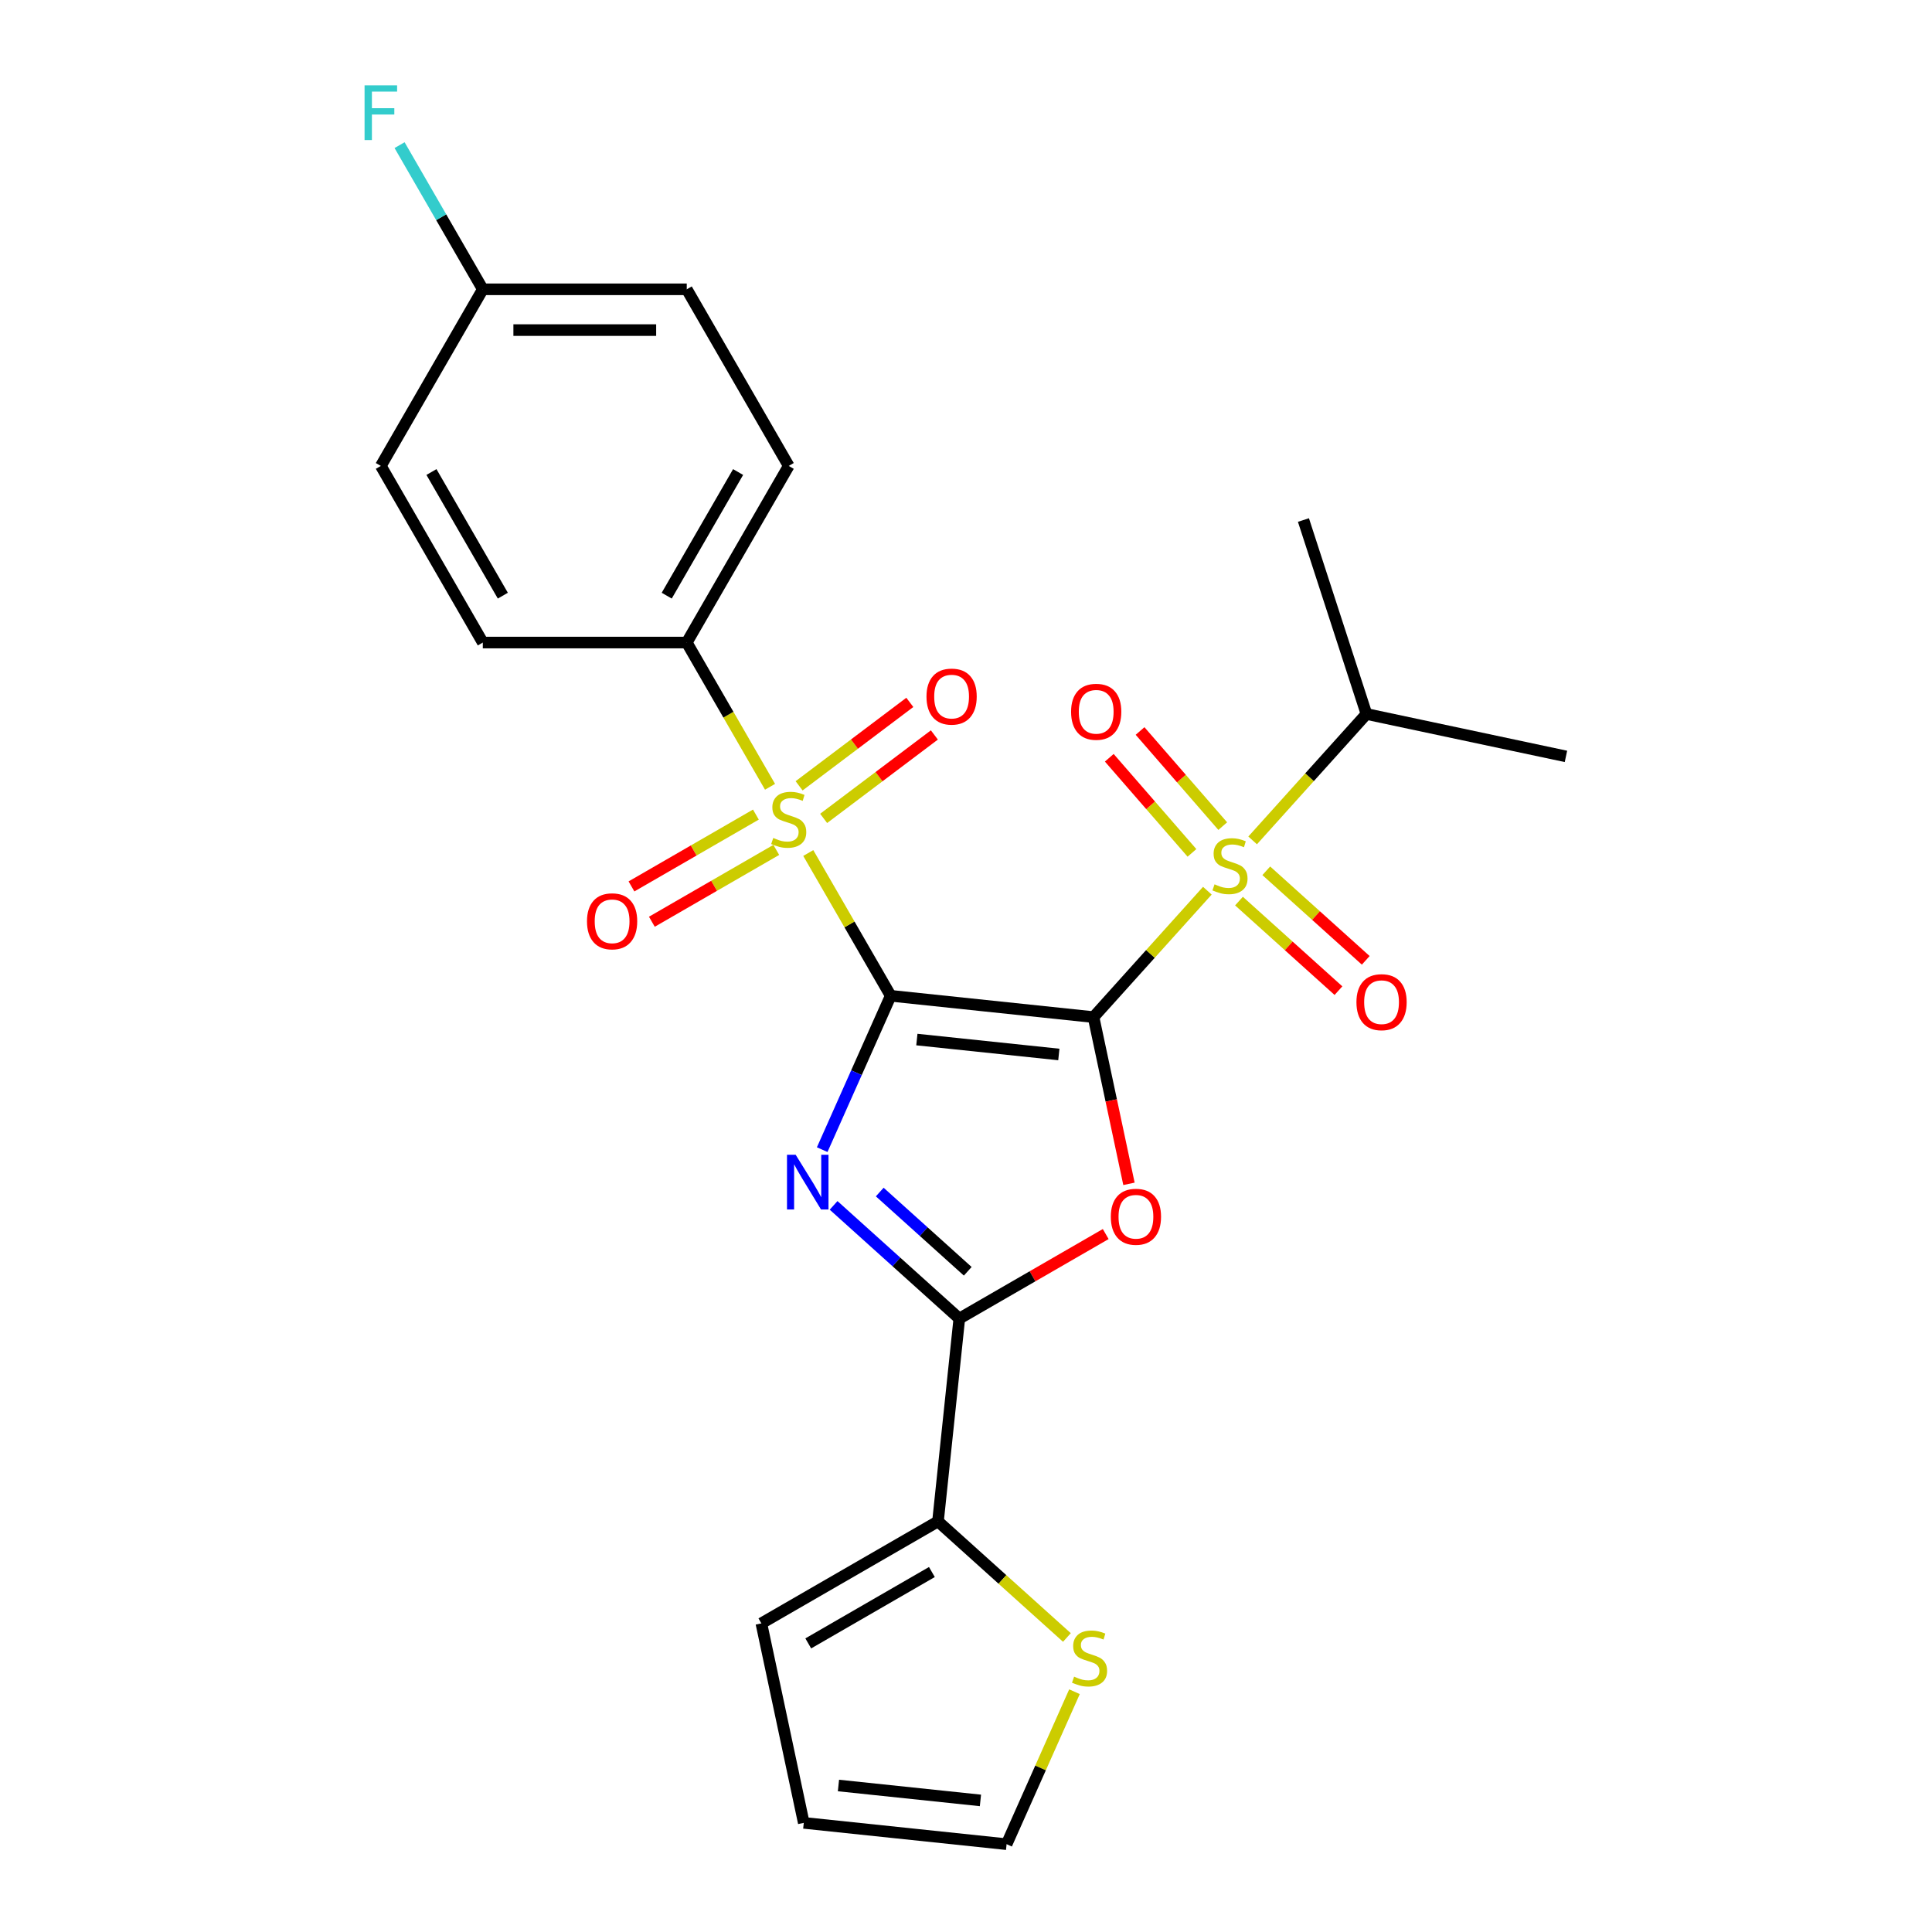 <?xml version='1.0' encoding='iso-8859-1'?>
<svg version='1.1' baseProfile='full'
              xmlns='http://www.w3.org/2000/svg'
                      xmlns:rdkit='http://www.rdkit.org/xml'
                      xmlns:xlink='http://www.w3.org/1999/xlink'
                  xml:space='preserve'
width='1000px' height='1000px' viewBox='0 0 1000 1000'>
<!-- END OF HEADER -->
<rect style='opacity:1.0;fill:#FFFFFF;stroke:none' width='1000' height='1000' x='0' y='0'> </rect>
<path class='bond-0' d='M 461.025,515.421 L 566.008,526.455' style='fill:none;fill-rule:evenodd;stroke:#000000;stroke-width:6px;stroke-linecap:butt;stroke-linejoin:miter;stroke-opacity:1' />
<path class='bond-0' d='M 474.566,538.073 L 548.054,545.797' style='fill:none;fill-rule:evenodd;stroke:#000000;stroke-width:6px;stroke-linecap:butt;stroke-linejoin:miter;stroke-opacity:1' />
<path class='bond-1' d='M 461.025,515.421 L 443.297,555.239' style='fill:none;fill-rule:evenodd;stroke:#000000;stroke-width:6px;stroke-linecap:butt;stroke-linejoin:miter;stroke-opacity:1' />
<path class='bond-1' d='M 443.297,555.239 L 425.568,595.058' style='fill:none;fill-rule:evenodd;stroke:#0000FF;stroke-width:6px;stroke-linecap:butt;stroke-linejoin:miter;stroke-opacity:1' />
<path class='bond-2' d='M 461.025,515.421 L 439.692,478.471' style='fill:none;fill-rule:evenodd;stroke:#000000;stroke-width:6px;stroke-linecap:butt;stroke-linejoin:miter;stroke-opacity:1' />
<path class='bond-2' d='M 439.692,478.471 L 418.358,441.521' style='fill:none;fill-rule:evenodd;stroke:#CCCC00;stroke-width:6px;stroke-linecap:butt;stroke-linejoin:miter;stroke-opacity:1' />
<path class='bond-3' d='M 566.008,526.455 L 595.466,493.739' style='fill:none;fill-rule:evenodd;stroke:#000000;stroke-width:6px;stroke-linecap:butt;stroke-linejoin:miter;stroke-opacity:1' />
<path class='bond-3' d='M 595.466,493.739 L 624.924,461.023' style='fill:none;fill-rule:evenodd;stroke:#CCCC00;stroke-width:6px;stroke-linecap:butt;stroke-linejoin:miter;stroke-opacity:1' />
<path class='bond-4' d='M 566.008,526.455 L 575.18,569.603' style='fill:none;fill-rule:evenodd;stroke:#000000;stroke-width:6px;stroke-linecap:butt;stroke-linejoin:miter;stroke-opacity:1' />
<path class='bond-4' d='M 575.18,569.603 L 584.351,612.752' style='fill:none;fill-rule:evenodd;stroke:#FF0000;stroke-width:6px;stroke-linecap:butt;stroke-linejoin:miter;stroke-opacity:1' />
<path class='bond-5' d='M 431.468,623.903 L 464.002,653.197' style='fill:none;fill-rule:evenodd;stroke:#0000FF;stroke-width:6px;stroke-linecap:butt;stroke-linejoin:miter;stroke-opacity:1' />
<path class='bond-5' d='M 464.002,653.197 L 496.537,682.492' style='fill:none;fill-rule:evenodd;stroke:#000000;stroke-width:6px;stroke-linecap:butt;stroke-linejoin:miter;stroke-opacity:1' />
<path class='bond-5' d='M 455.355,617.002 L 478.129,637.508' style='fill:none;fill-rule:evenodd;stroke:#0000FF;stroke-width:6px;stroke-linecap:butt;stroke-linejoin:miter;stroke-opacity:1' />
<path class='bond-5' d='M 478.129,637.508 L 500.903,658.014' style='fill:none;fill-rule:evenodd;stroke:#000000;stroke-width:6px;stroke-linecap:butt;stroke-linejoin:miter;stroke-opacity:1' />
<path class='bond-7' d='M 398.568,407.243 L 377.015,369.913' style='fill:none;fill-rule:evenodd;stroke:#CCCC00;stroke-width:6px;stroke-linecap:butt;stroke-linejoin:miter;stroke-opacity:1' />
<path class='bond-7' d='M 377.015,369.913 L 355.463,332.583' style='fill:none;fill-rule:evenodd;stroke:#000000;stroke-width:6px;stroke-linecap:butt;stroke-linejoin:miter;stroke-opacity:1' />
<path class='bond-9' d='M 391.247,421.626 L 359.047,440.217' style='fill:none;fill-rule:evenodd;stroke:#CCCC00;stroke-width:6px;stroke-linecap:butt;stroke-linejoin:miter;stroke-opacity:1' />
<path class='bond-9' d='M 359.047,440.217 L 326.847,458.807' style='fill:none;fill-rule:evenodd;stroke:#FF0000;stroke-width:6px;stroke-linecap:butt;stroke-linejoin:miter;stroke-opacity:1' />
<path class='bond-9' d='M 401.803,439.91 L 369.603,458.5' style='fill:none;fill-rule:evenodd;stroke:#CCCC00;stroke-width:6px;stroke-linecap:butt;stroke-linejoin:miter;stroke-opacity:1' />
<path class='bond-9' d='M 369.603,458.5 L 337.403,477.091' style='fill:none;fill-rule:evenodd;stroke:#FF0000;stroke-width:6px;stroke-linecap:butt;stroke-linejoin:miter;stroke-opacity:1' />
<path class='bond-10' d='M 426.316,423.601 L 454.972,402.006' style='fill:none;fill-rule:evenodd;stroke:#CCCC00;stroke-width:6px;stroke-linecap:butt;stroke-linejoin:miter;stroke-opacity:1' />
<path class='bond-10' d='M 454.972,402.006 L 483.629,380.41' style='fill:none;fill-rule:evenodd;stroke:#FF0000;stroke-width:6px;stroke-linecap:butt;stroke-linejoin:miter;stroke-opacity:1' />
<path class='bond-10' d='M 413.61,406.74 L 442.266,385.145' style='fill:none;fill-rule:evenodd;stroke:#CCCC00;stroke-width:6px;stroke-linecap:butt;stroke-linejoin:miter;stroke-opacity:1' />
<path class='bond-10' d='M 442.266,385.145 L 470.922,363.55' style='fill:none;fill-rule:evenodd;stroke:#FF0000;stroke-width:6px;stroke-linecap:butt;stroke-linejoin:miter;stroke-opacity:1' />
<path class='bond-11' d='M 641.299,466.404 L 667.041,489.582' style='fill:none;fill-rule:evenodd;stroke:#CCCC00;stroke-width:6px;stroke-linecap:butt;stroke-linejoin:miter;stroke-opacity:1' />
<path class='bond-11' d='M 667.041,489.582 L 692.783,512.761' style='fill:none;fill-rule:evenodd;stroke:#FF0000;stroke-width:6px;stroke-linecap:butt;stroke-linejoin:miter;stroke-opacity:1' />
<path class='bond-11' d='M 655.426,450.715 L 681.168,473.893' style='fill:none;fill-rule:evenodd;stroke:#CCCC00;stroke-width:6px;stroke-linecap:butt;stroke-linejoin:miter;stroke-opacity:1' />
<path class='bond-11' d='M 681.168,473.893 L 706.91,497.071' style='fill:none;fill-rule:evenodd;stroke:#FF0000;stroke-width:6px;stroke-linecap:butt;stroke-linejoin:miter;stroke-opacity:1' />
<path class='bond-12' d='M 632.891,427.6 L 611.492,402.982' style='fill:none;fill-rule:evenodd;stroke:#CCCC00;stroke-width:6px;stroke-linecap:butt;stroke-linejoin:miter;stroke-opacity:1' />
<path class='bond-12' d='M 611.492,402.982 L 590.093,378.364' style='fill:none;fill-rule:evenodd;stroke:#FF0000;stroke-width:6px;stroke-linecap:butt;stroke-linejoin:miter;stroke-opacity:1' />
<path class='bond-12' d='M 616.957,441.451 L 595.558,416.833' style='fill:none;fill-rule:evenodd;stroke:#CCCC00;stroke-width:6px;stroke-linecap:butt;stroke-linejoin:miter;stroke-opacity:1' />
<path class='bond-12' d='M 595.558,416.833 L 574.159,392.215' style='fill:none;fill-rule:evenodd;stroke:#FF0000;stroke-width:6px;stroke-linecap:butt;stroke-linejoin:miter;stroke-opacity:1' />
<path class='bond-13' d='M 648.362,434.992 L 677.82,402.276' style='fill:none;fill-rule:evenodd;stroke:#CCCC00;stroke-width:6px;stroke-linecap:butt;stroke-linejoin:miter;stroke-opacity:1' />
<path class='bond-13' d='M 677.82,402.276 L 707.278,369.56' style='fill:none;fill-rule:evenodd;stroke:#000000;stroke-width:6px;stroke-linecap:butt;stroke-linejoin:miter;stroke-opacity:1' />
<path class='bond-25' d='M 572.317,638.74 L 534.427,660.616' style='fill:none;fill-rule:evenodd;stroke:#FF0000;stroke-width:6px;stroke-linecap:butt;stroke-linejoin:miter;stroke-opacity:1' />
<path class='bond-25' d='M 534.427,660.616 L 496.537,682.492' style='fill:none;fill-rule:evenodd;stroke:#000000;stroke-width:6px;stroke-linecap:butt;stroke-linejoin:miter;stroke-opacity:1' />
<path class='bond-6' d='M 496.537,682.492 L 485.502,787.475' style='fill:none;fill-rule:evenodd;stroke:#000000;stroke-width:6px;stroke-linecap:butt;stroke-linejoin:miter;stroke-opacity:1' />
<path class='bond-8' d='M 485.502,787.475 L 518.867,817.517' style='fill:none;fill-rule:evenodd;stroke:#000000;stroke-width:6px;stroke-linecap:butt;stroke-linejoin:miter;stroke-opacity:1' />
<path class='bond-8' d='M 518.867,817.517 L 552.231,847.558' style='fill:none;fill-rule:evenodd;stroke:#CCCC00;stroke-width:6px;stroke-linecap:butt;stroke-linejoin:miter;stroke-opacity:1' />
<path class='bond-14' d='M 485.502,787.475 L 394.083,840.256' style='fill:none;fill-rule:evenodd;stroke:#000000;stroke-width:6px;stroke-linecap:butt;stroke-linejoin:miter;stroke-opacity:1' />
<path class='bond-14' d='M 482.346,813.676 L 418.352,850.623' style='fill:none;fill-rule:evenodd;stroke:#000000;stroke-width:6px;stroke-linecap:butt;stroke-linejoin:miter;stroke-opacity:1' />
<path class='bond-17' d='M 355.463,332.583 L 408.244,241.163' style='fill:none;fill-rule:evenodd;stroke:#000000;stroke-width:6px;stroke-linecap:butt;stroke-linejoin:miter;stroke-opacity:1' />
<path class='bond-17' d='M 345.096,308.314 L 382.043,244.32' style='fill:none;fill-rule:evenodd;stroke:#000000;stroke-width:6px;stroke-linecap:butt;stroke-linejoin:miter;stroke-opacity:1' />
<path class='bond-18' d='M 355.463,332.583 L 249.901,332.583' style='fill:none;fill-rule:evenodd;stroke:#000000;stroke-width:6px;stroke-linecap:butt;stroke-linejoin:miter;stroke-opacity:1' />
<path class='bond-15' d='M 556.15,875.629 L 538.582,915.087' style='fill:none;fill-rule:evenodd;stroke:#CCCC00;stroke-width:6px;stroke-linecap:butt;stroke-linejoin:miter;stroke-opacity:1' />
<path class='bond-15' d='M 538.582,915.087 L 521.014,954.545' style='fill:none;fill-rule:evenodd;stroke:#000000;stroke-width:6px;stroke-linecap:butt;stroke-linejoin:miter;stroke-opacity:1' />
<path class='bond-23' d='M 707.278,369.56 L 674.657,269.165' style='fill:none;fill-rule:evenodd;stroke:#000000;stroke-width:6px;stroke-linecap:butt;stroke-linejoin:miter;stroke-opacity:1' />
<path class='bond-24' d='M 707.278,369.56 L 810.533,391.507' style='fill:none;fill-rule:evenodd;stroke:#000000;stroke-width:6px;stroke-linecap:butt;stroke-linejoin:miter;stroke-opacity:1' />
<path class='bond-16' d='M 394.083,840.256 L 416.031,943.511' style='fill:none;fill-rule:evenodd;stroke:#000000;stroke-width:6px;stroke-linecap:butt;stroke-linejoin:miter;stroke-opacity:1' />
<path class='bond-27' d='M 521.014,954.545 L 416.031,943.511' style='fill:none;fill-rule:evenodd;stroke:#000000;stroke-width:6px;stroke-linecap:butt;stroke-linejoin:miter;stroke-opacity:1' />
<path class='bond-27' d='M 507.474,931.894 L 433.985,924.17' style='fill:none;fill-rule:evenodd;stroke:#000000;stroke-width:6px;stroke-linecap:butt;stroke-linejoin:miter;stroke-opacity:1' />
<path class='bond-20' d='M 408.244,241.163 L 355.463,149.744' style='fill:none;fill-rule:evenodd;stroke:#000000;stroke-width:6px;stroke-linecap:butt;stroke-linejoin:miter;stroke-opacity:1' />
<path class='bond-21' d='M 249.901,332.583 L 197.12,241.163' style='fill:none;fill-rule:evenodd;stroke:#000000;stroke-width:6px;stroke-linecap:butt;stroke-linejoin:miter;stroke-opacity:1' />
<path class='bond-21' d='M 260.268,308.314 L 223.321,244.32' style='fill:none;fill-rule:evenodd;stroke:#000000;stroke-width:6px;stroke-linecap:butt;stroke-linejoin:miter;stroke-opacity:1' />
<path class='bond-19' d='M 249.901,149.744 L 197.12,241.163' style='fill:none;fill-rule:evenodd;stroke:#000000;stroke-width:6px;stroke-linecap:butt;stroke-linejoin:miter;stroke-opacity:1' />
<path class='bond-22' d='M 249.901,149.744 L 228.36,112.434' style='fill:none;fill-rule:evenodd;stroke:#000000;stroke-width:6px;stroke-linecap:butt;stroke-linejoin:miter;stroke-opacity:1' />
<path class='bond-22' d='M 228.36,112.434 L 206.819,75.124' style='fill:none;fill-rule:evenodd;stroke:#33CCCC;stroke-width:6px;stroke-linecap:butt;stroke-linejoin:miter;stroke-opacity:1' />
<path class='bond-26' d='M 249.901,149.744 L 355.463,149.744' style='fill:none;fill-rule:evenodd;stroke:#000000;stroke-width:6px;stroke-linecap:butt;stroke-linejoin:miter;stroke-opacity:1' />
<path class='bond-26' d='M 265.735,170.856 L 339.629,170.856' style='fill:none;fill-rule:evenodd;stroke:#000000;stroke-width:6px;stroke-linecap:butt;stroke-linejoin:miter;stroke-opacity:1' />
<path  class='atom-2' d='M 411.829 597.697
L 421.109 612.697
Q 422.029 614.177, 423.509 616.857
Q 424.989 619.537, 425.069 619.697
L 425.069 597.697
L 428.829 597.697
L 428.829 626.017
L 424.949 626.017
L 414.989 609.617
Q 413.829 607.697, 412.589 605.497
Q 411.389 603.297, 411.029 602.617
L 411.029 626.017
L 407.349 626.017
L 407.349 597.697
L 411.829 597.697
' fill='#0000FF'/>
<path  class='atom-3' d='M 400.244 433.722
Q 400.564 433.842, 401.884 434.402
Q 403.204 434.962, 404.644 435.322
Q 406.124 435.642, 407.564 435.642
Q 410.244 435.642, 411.804 434.362
Q 413.364 433.042, 413.364 430.762
Q 413.364 429.202, 412.564 428.242
Q 411.804 427.282, 410.604 426.762
Q 409.404 426.242, 407.404 425.642
Q 404.884 424.882, 403.364 424.162
Q 401.884 423.442, 400.804 421.922
Q 399.764 420.402, 399.764 417.842
Q 399.764 414.282, 402.164 412.082
Q 404.604 409.882, 409.404 409.882
Q 412.684 409.882, 416.404 411.442
L 415.484 414.522
Q 412.084 413.122, 409.524 413.122
Q 406.764 413.122, 405.244 414.282
Q 403.724 415.402, 403.764 417.362
Q 403.764 418.882, 404.524 419.802
Q 405.324 420.722, 406.444 421.242
Q 407.604 421.762, 409.524 422.362
Q 412.084 423.162, 413.604 423.962
Q 415.124 424.762, 416.204 426.402
Q 417.324 428.002, 417.324 430.762
Q 417.324 434.682, 414.684 436.802
Q 412.084 438.882, 407.724 438.882
Q 405.204 438.882, 403.284 438.322
Q 401.404 437.802, 399.164 436.882
L 400.244 433.722
' fill='#CCCC00'/>
<path  class='atom-4' d='M 628.643 457.728
Q 628.963 457.848, 630.283 458.408
Q 631.603 458.968, 633.043 459.328
Q 634.523 459.648, 635.963 459.648
Q 638.643 459.648, 640.203 458.368
Q 641.763 457.048, 641.763 454.768
Q 641.763 453.208, 640.963 452.248
Q 640.203 451.288, 639.003 450.768
Q 637.803 450.248, 635.803 449.648
Q 633.283 448.888, 631.763 448.168
Q 630.283 447.448, 629.203 445.928
Q 628.163 444.408, 628.163 441.848
Q 628.163 438.288, 630.563 436.088
Q 633.003 433.888, 637.803 433.888
Q 641.083 433.888, 644.803 435.448
L 643.883 438.528
Q 640.483 437.128, 637.923 437.128
Q 635.163 437.128, 633.643 438.288
Q 632.123 439.408, 632.163 441.368
Q 632.163 442.888, 632.923 443.808
Q 633.723 444.728, 634.843 445.248
Q 636.003 445.768, 637.923 446.368
Q 640.483 447.168, 642.003 447.968
Q 643.523 448.768, 644.603 450.408
Q 645.723 452.008, 645.723 454.768
Q 645.723 458.688, 643.083 460.808
Q 640.483 462.888, 636.123 462.888
Q 633.603 462.888, 631.683 462.328
Q 629.803 461.808, 627.563 460.888
L 628.643 457.728
' fill='#CCCC00'/>
<path  class='atom-5' d='M 574.956 629.791
Q 574.956 622.991, 578.316 619.191
Q 581.676 615.391, 587.956 615.391
Q 594.236 615.391, 597.596 619.191
Q 600.956 622.991, 600.956 629.791
Q 600.956 636.671, 597.556 640.591
Q 594.156 644.471, 587.956 644.471
Q 581.716 644.471, 578.316 640.591
Q 574.956 636.711, 574.956 629.791
M 587.956 641.271
Q 592.276 641.271, 594.596 638.391
Q 596.956 635.471, 596.956 629.791
Q 596.956 624.231, 594.596 621.431
Q 592.276 618.591, 587.956 618.591
Q 583.636 618.591, 581.276 621.391
Q 578.956 624.191, 578.956 629.791
Q 578.956 635.511, 581.276 638.391
Q 583.636 641.271, 587.956 641.271
' fill='#FF0000'/>
<path  class='atom-9' d='M 555.95 867.83
Q 556.27 867.95, 557.59 868.51
Q 558.91 869.07, 560.35 869.43
Q 561.83 869.75, 563.27 869.75
Q 565.95 869.75, 567.51 868.47
Q 569.07 867.15, 569.07 864.87
Q 569.07 863.31, 568.27 862.35
Q 567.51 861.39, 566.31 860.87
Q 565.11 860.35, 563.11 859.75
Q 560.59 858.99, 559.07 858.27
Q 557.59 857.55, 556.51 856.03
Q 555.47 854.51, 555.47 851.95
Q 555.47 848.39, 557.87 846.19
Q 560.31 843.99, 565.11 843.99
Q 568.39 843.99, 572.11 845.55
L 571.19 848.63
Q 567.79 847.23, 565.23 847.23
Q 562.47 847.23, 560.95 848.39
Q 559.43 849.51, 559.47 851.47
Q 559.47 852.99, 560.23 853.91
Q 561.03 854.83, 562.15 855.35
Q 563.31 855.87, 565.23 856.47
Q 567.79 857.27, 569.31 858.07
Q 570.83 858.87, 571.91 860.51
Q 573.03 862.11, 573.03 864.87
Q 573.03 868.79, 570.39 870.91
Q 567.79 872.99, 563.43 872.99
Q 560.91 872.99, 558.99 872.43
Q 557.11 871.91, 554.87 870.99
L 555.95 867.83
' fill='#CCCC00'/>
<path  class='atom-10' d='M 303.825 476.863
Q 303.825 470.063, 307.185 466.263
Q 310.545 462.463, 316.825 462.463
Q 323.105 462.463, 326.465 466.263
Q 329.825 470.063, 329.825 476.863
Q 329.825 483.743, 326.425 487.663
Q 323.025 491.543, 316.825 491.543
Q 310.585 491.543, 307.185 487.663
Q 303.825 483.783, 303.825 476.863
M 316.825 488.343
Q 321.145 488.343, 323.465 485.463
Q 325.825 482.543, 325.825 476.863
Q 325.825 471.303, 323.465 468.503
Q 321.145 465.663, 316.825 465.663
Q 312.505 465.663, 310.145 468.463
Q 307.825 471.263, 307.825 476.863
Q 307.825 482.583, 310.145 485.463
Q 312.505 488.343, 316.825 488.343
' fill='#FF0000'/>
<path  class='atom-11' d='M 479.548 360.551
Q 479.548 353.751, 482.908 349.951
Q 486.268 346.151, 492.548 346.151
Q 498.828 346.151, 502.188 349.951
Q 505.548 353.751, 505.548 360.551
Q 505.548 367.431, 502.148 371.351
Q 498.748 375.231, 492.548 375.231
Q 486.308 375.231, 482.908 371.351
Q 479.548 367.471, 479.548 360.551
M 492.548 372.031
Q 496.868 372.031, 499.188 369.151
Q 501.548 366.231, 501.548 360.551
Q 501.548 354.991, 499.188 352.191
Q 496.868 349.351, 492.548 349.351
Q 488.228 349.351, 485.868 352.151
Q 483.548 354.951, 483.548 360.551
Q 483.548 366.271, 485.868 369.151
Q 488.228 372.031, 492.548 372.031
' fill='#FF0000'/>
<path  class='atom-12' d='M 702.091 518.722
Q 702.091 511.922, 705.451 508.122
Q 708.811 504.322, 715.091 504.322
Q 721.371 504.322, 724.731 508.122
Q 728.091 511.922, 728.091 518.722
Q 728.091 525.602, 724.691 529.522
Q 721.291 533.402, 715.091 533.402
Q 708.851 533.402, 705.451 529.522
Q 702.091 525.642, 702.091 518.722
M 715.091 530.202
Q 719.411 530.202, 721.731 527.322
Q 724.091 524.402, 724.091 518.722
Q 724.091 513.162, 721.731 510.362
Q 719.411 507.522, 715.091 507.522
Q 710.771 507.522, 708.411 510.322
Q 706.091 513.122, 706.091 518.722
Q 706.091 524.442, 708.411 527.322
Q 710.771 530.202, 715.091 530.202
' fill='#FF0000'/>
<path  class='atom-13' d='M 554.39 368.417
Q 554.39 361.617, 557.75 357.817
Q 561.11 354.017, 567.39 354.017
Q 573.67 354.017, 577.03 357.817
Q 580.39 361.617, 580.39 368.417
Q 580.39 375.297, 576.99 379.217
Q 573.59 383.097, 567.39 383.097
Q 561.15 383.097, 557.75 379.217
Q 554.39 375.337, 554.39 368.417
M 567.39 379.897
Q 571.71 379.897, 574.03 377.017
Q 576.39 374.097, 576.39 368.417
Q 576.39 362.857, 574.03 360.057
Q 571.71 357.217, 567.39 357.217
Q 563.07 357.217, 560.71 360.017
Q 558.39 362.817, 558.39 368.417
Q 558.39 374.137, 560.71 377.017
Q 563.07 379.897, 567.39 379.897
' fill='#FF0000'/>
<path  class='atom-23' d='M 188.7 44.165
L 205.54 44.165
L 205.54 47.405
L 192.5 47.405
L 192.5 56.005
L 204.1 56.005
L 204.1 59.285
L 192.5 59.285
L 192.5 72.485
L 188.7 72.485
L 188.7 44.165
' fill='#33CCCC'/>
</svg>
